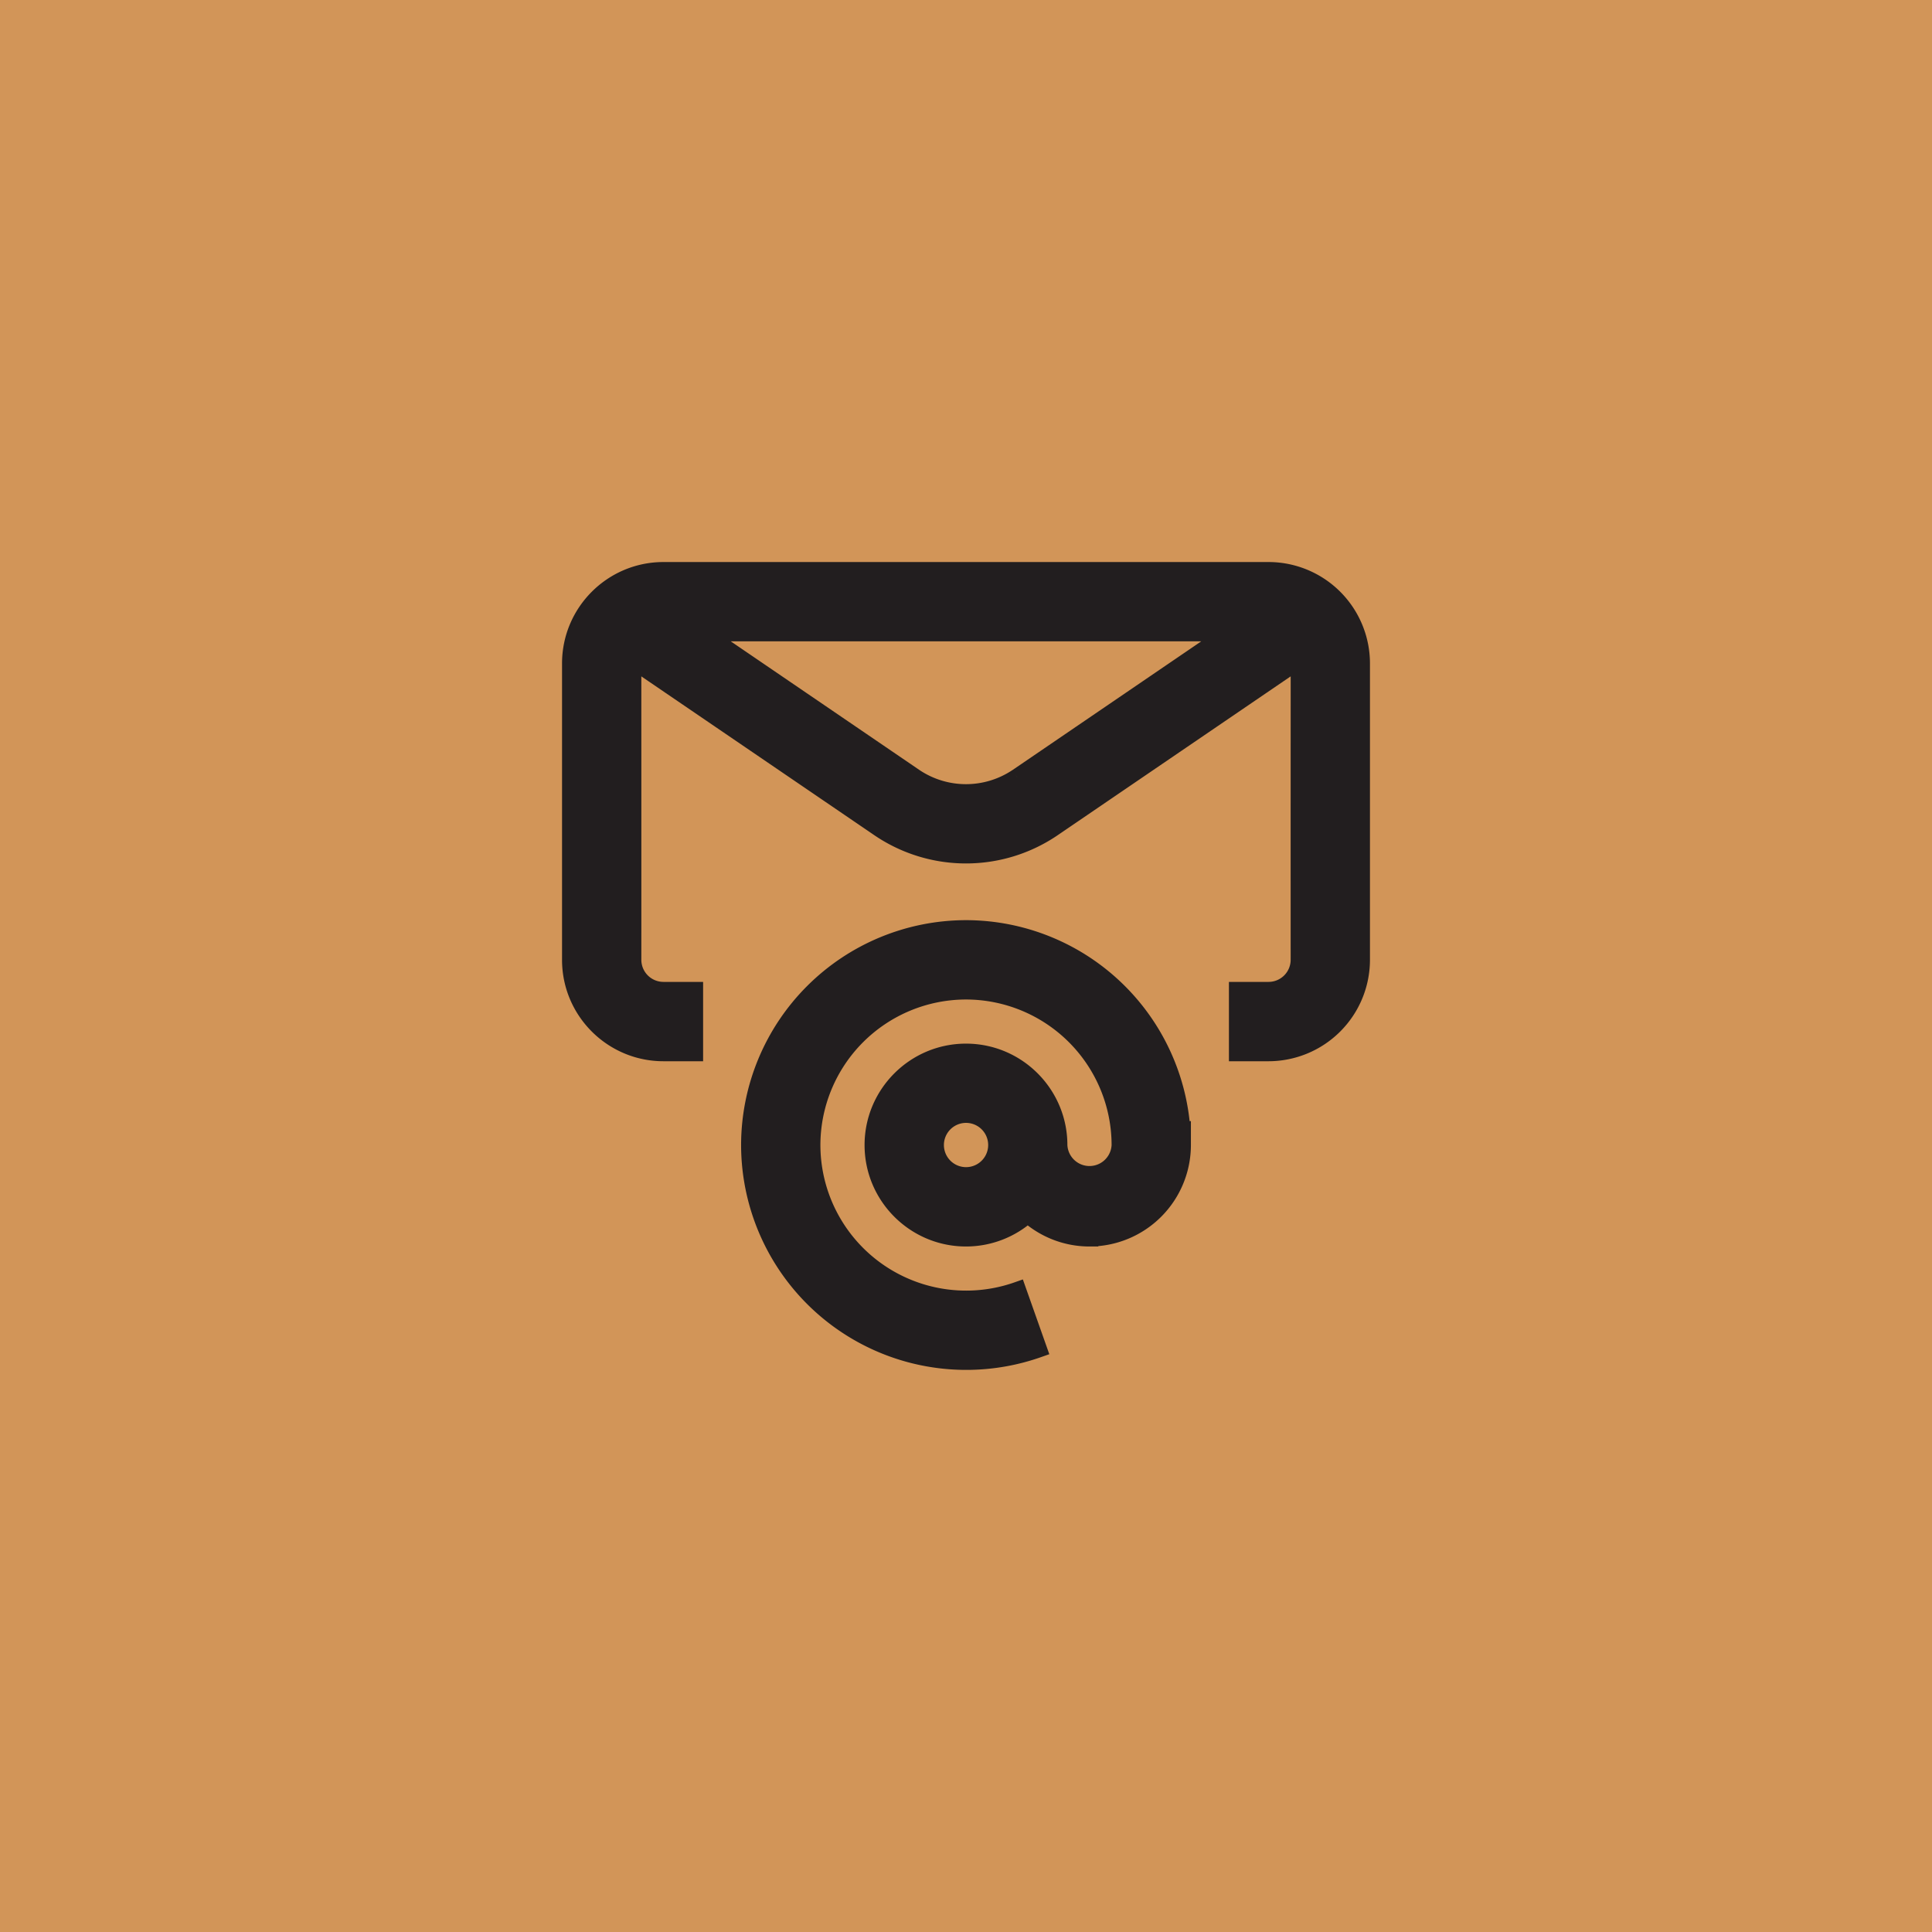 <svg xmlns="http://www.w3.org/2000/svg" width="44" height="44" fill="none" viewBox="0 0 44 44">
  <path fill="#D29558" d="M.5.5h43v43H.5z"/>
  <path stroke="#D29558" d="M.5.5h43v43H.5z"/>
  <path fill="#221E1F" stroke="#221E1F" stroke-width=".4" d="M28.89 13H15.11c-1.164 0-2.11.946-2.11 2.11v6.75c0 1.163.946 2.109 2.11 2.109h.703v-1.407h-.704a.704.704 0 0 1-.703-.703c.002-7.211-.004-6.747.005-6.83l5.633 3.84.006.004a3.51 3.51 0 0 0 3.9 0l5.639-3.844c.01.083.003-.367.005 6.83a.704.704 0 0 1-.703.703h-.703v1.407h.703A2.112 2.112 0 0 0 31 21.859v-6.75A2.111 2.111 0 0 0 28.89 13Zm-5.723 4.705a2.103 2.103 0 0 1-2.335 0l-4.838-3.299h12.012l-4.838 3.299Z"/>
  <path fill="#221E1F" stroke="#221E1F" stroke-width=".4" d="M22 21.156a4.928 4.928 0 0 0-4.922 4.922 4.928 4.928 0 0 0 6.564 4.641l-.469-1.326a3.52 3.52 0 0 1-4.689-3.315A3.52 3.52 0 0 1 22 22.563a3.52 3.52 0 0 1 3.516 3.515.704.704 0 0 1-1.407 0c0-1.163-.946-2.11-2.109-2.11s-2.11.947-2.11 2.11c0 1.163.947 2.11 2.11 2.11a2.1 2.1 0 0 0 1.406-.54c.374.335.867.54 1.407.54a2.112 2.112 0 0 0 2.109-2.11v-.345h-.012A4.928 4.928 0 0 0 22 21.156Zm0 5.625a.704.704 0 1 1 .002-1.408.704.704 0 0 1-.002 1.408Z"/>
</svg>
